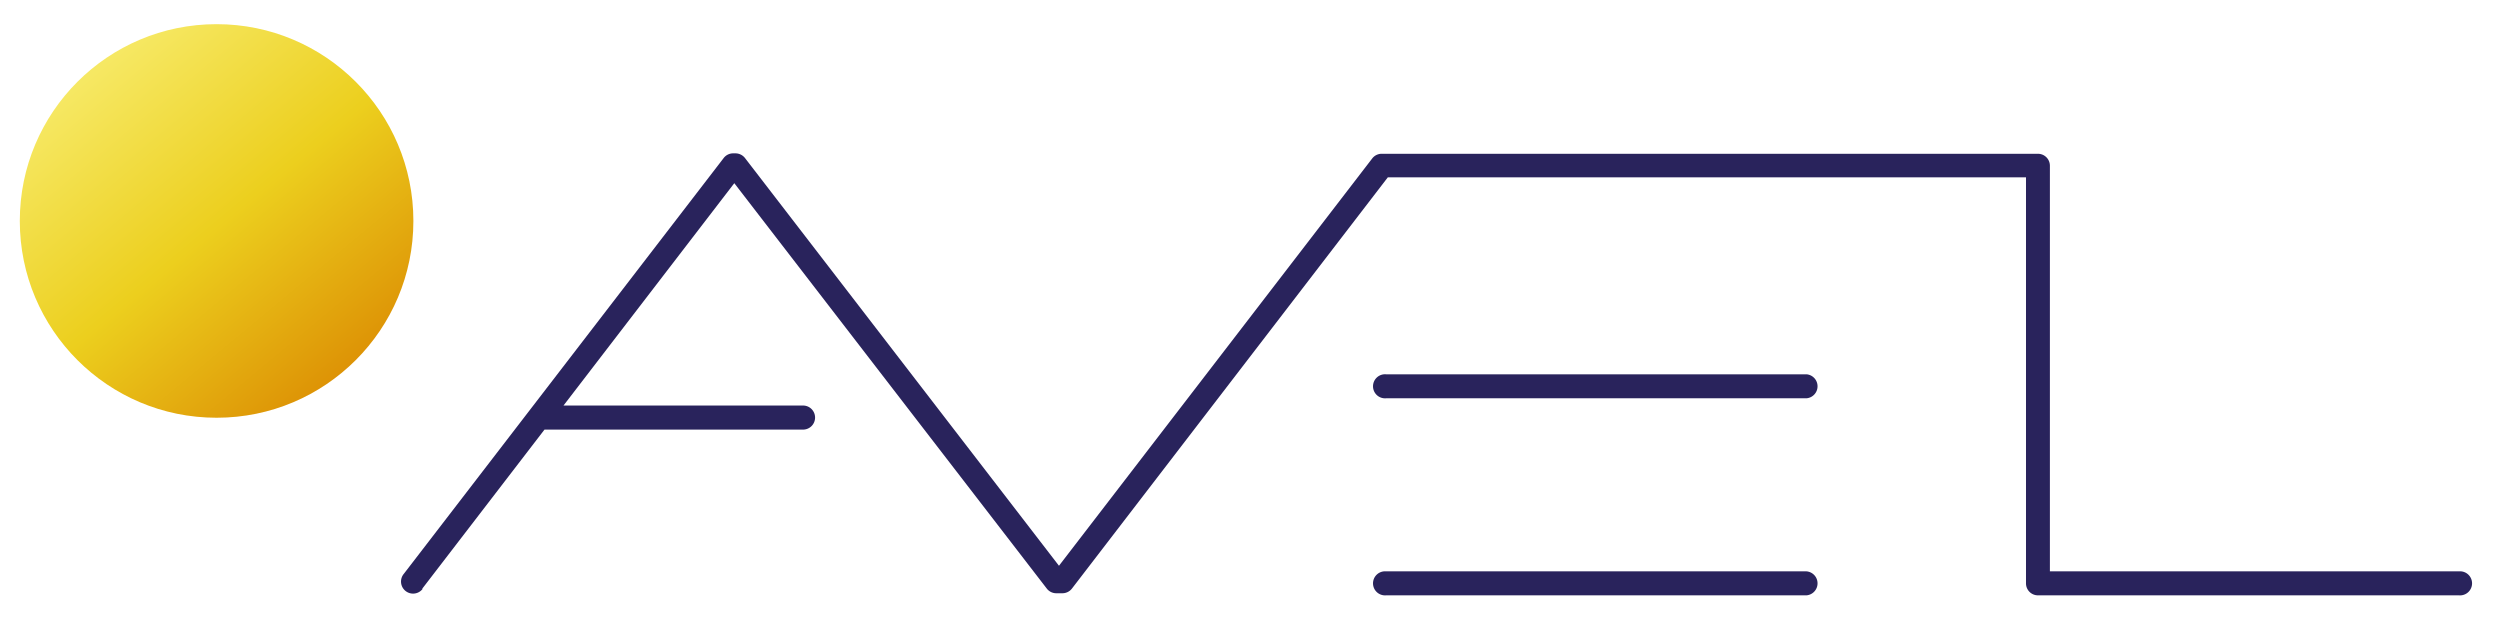 <svg xmlns="http://www.w3.org/2000/svg" xmlns:xlink="http://www.w3.org/1999/xlink" id="Warstwa_1" data-name="Warstwa 1" viewBox="0 0 286.6 71.72"><defs><style>.cls-1{fill:url(#Gradient_bez_nazwy);}.cls-2{fill:#29235c;}</style><linearGradient id="Gradient_bez_nazwy" x1="-224.63" y1="500.38" x2="-179.52" y2="500.38" gradientTransform="matrix(0.64, 0.77, 0.77, -0.64, -230.17, 500.92)" gradientUnits="userSpaceOnUse"><stop offset="0" stop-color="#f6e863"></stop><stop offset="0.5" stop-color="#eccf1e"></stop><stop offset="1" stop-color="#dd9205"></stop></linearGradient></defs><circle class="cls-1" cx="24.83" cy="25.33" r="22.56"></circle><path class="cls-2" d="M207.1,42.91H158.9a1.38,1.38,0,1,0,0,2.75h48.2a1.38,1.38,0,0,0,0-2.75Z"></path><path class="cls-2" d="M207.1,65.5H158.9a1.38,1.38,0,1,0,0,2.75h48.2a1.38,1.38,0,0,0,0-2.75Z"></path><path class="cls-2" d="M281.88,65.5H235V19a1.37,1.37,0,0,0-1.37-1.37h-75.2a1.37,1.37,0,0,0-1.1.51L121.4,64.86l-36-46.75a1.39,1.39,0,0,0-1.09-.53h-.26a1.37,1.37,0,0,0-1.09.54L46.29,65.79a1.38,1.38,0,0,0,2.13,1.76.35.35,0,0,0,0-.08l14-18.22H92.06a1.38,1.38,0,1,0,0-2.76H64.6L84.18,21,120,67.47a1.37,1.37,0,0,0,1.09.54h.71a1.38,1.38,0,0,0,1.09-.54L159.1,20.33h73.16V66.87a1.37,1.37,0,0,0,1.37,1.38H281.9a1.38,1.38,0,1,0,0-2.75Z"></path></svg>